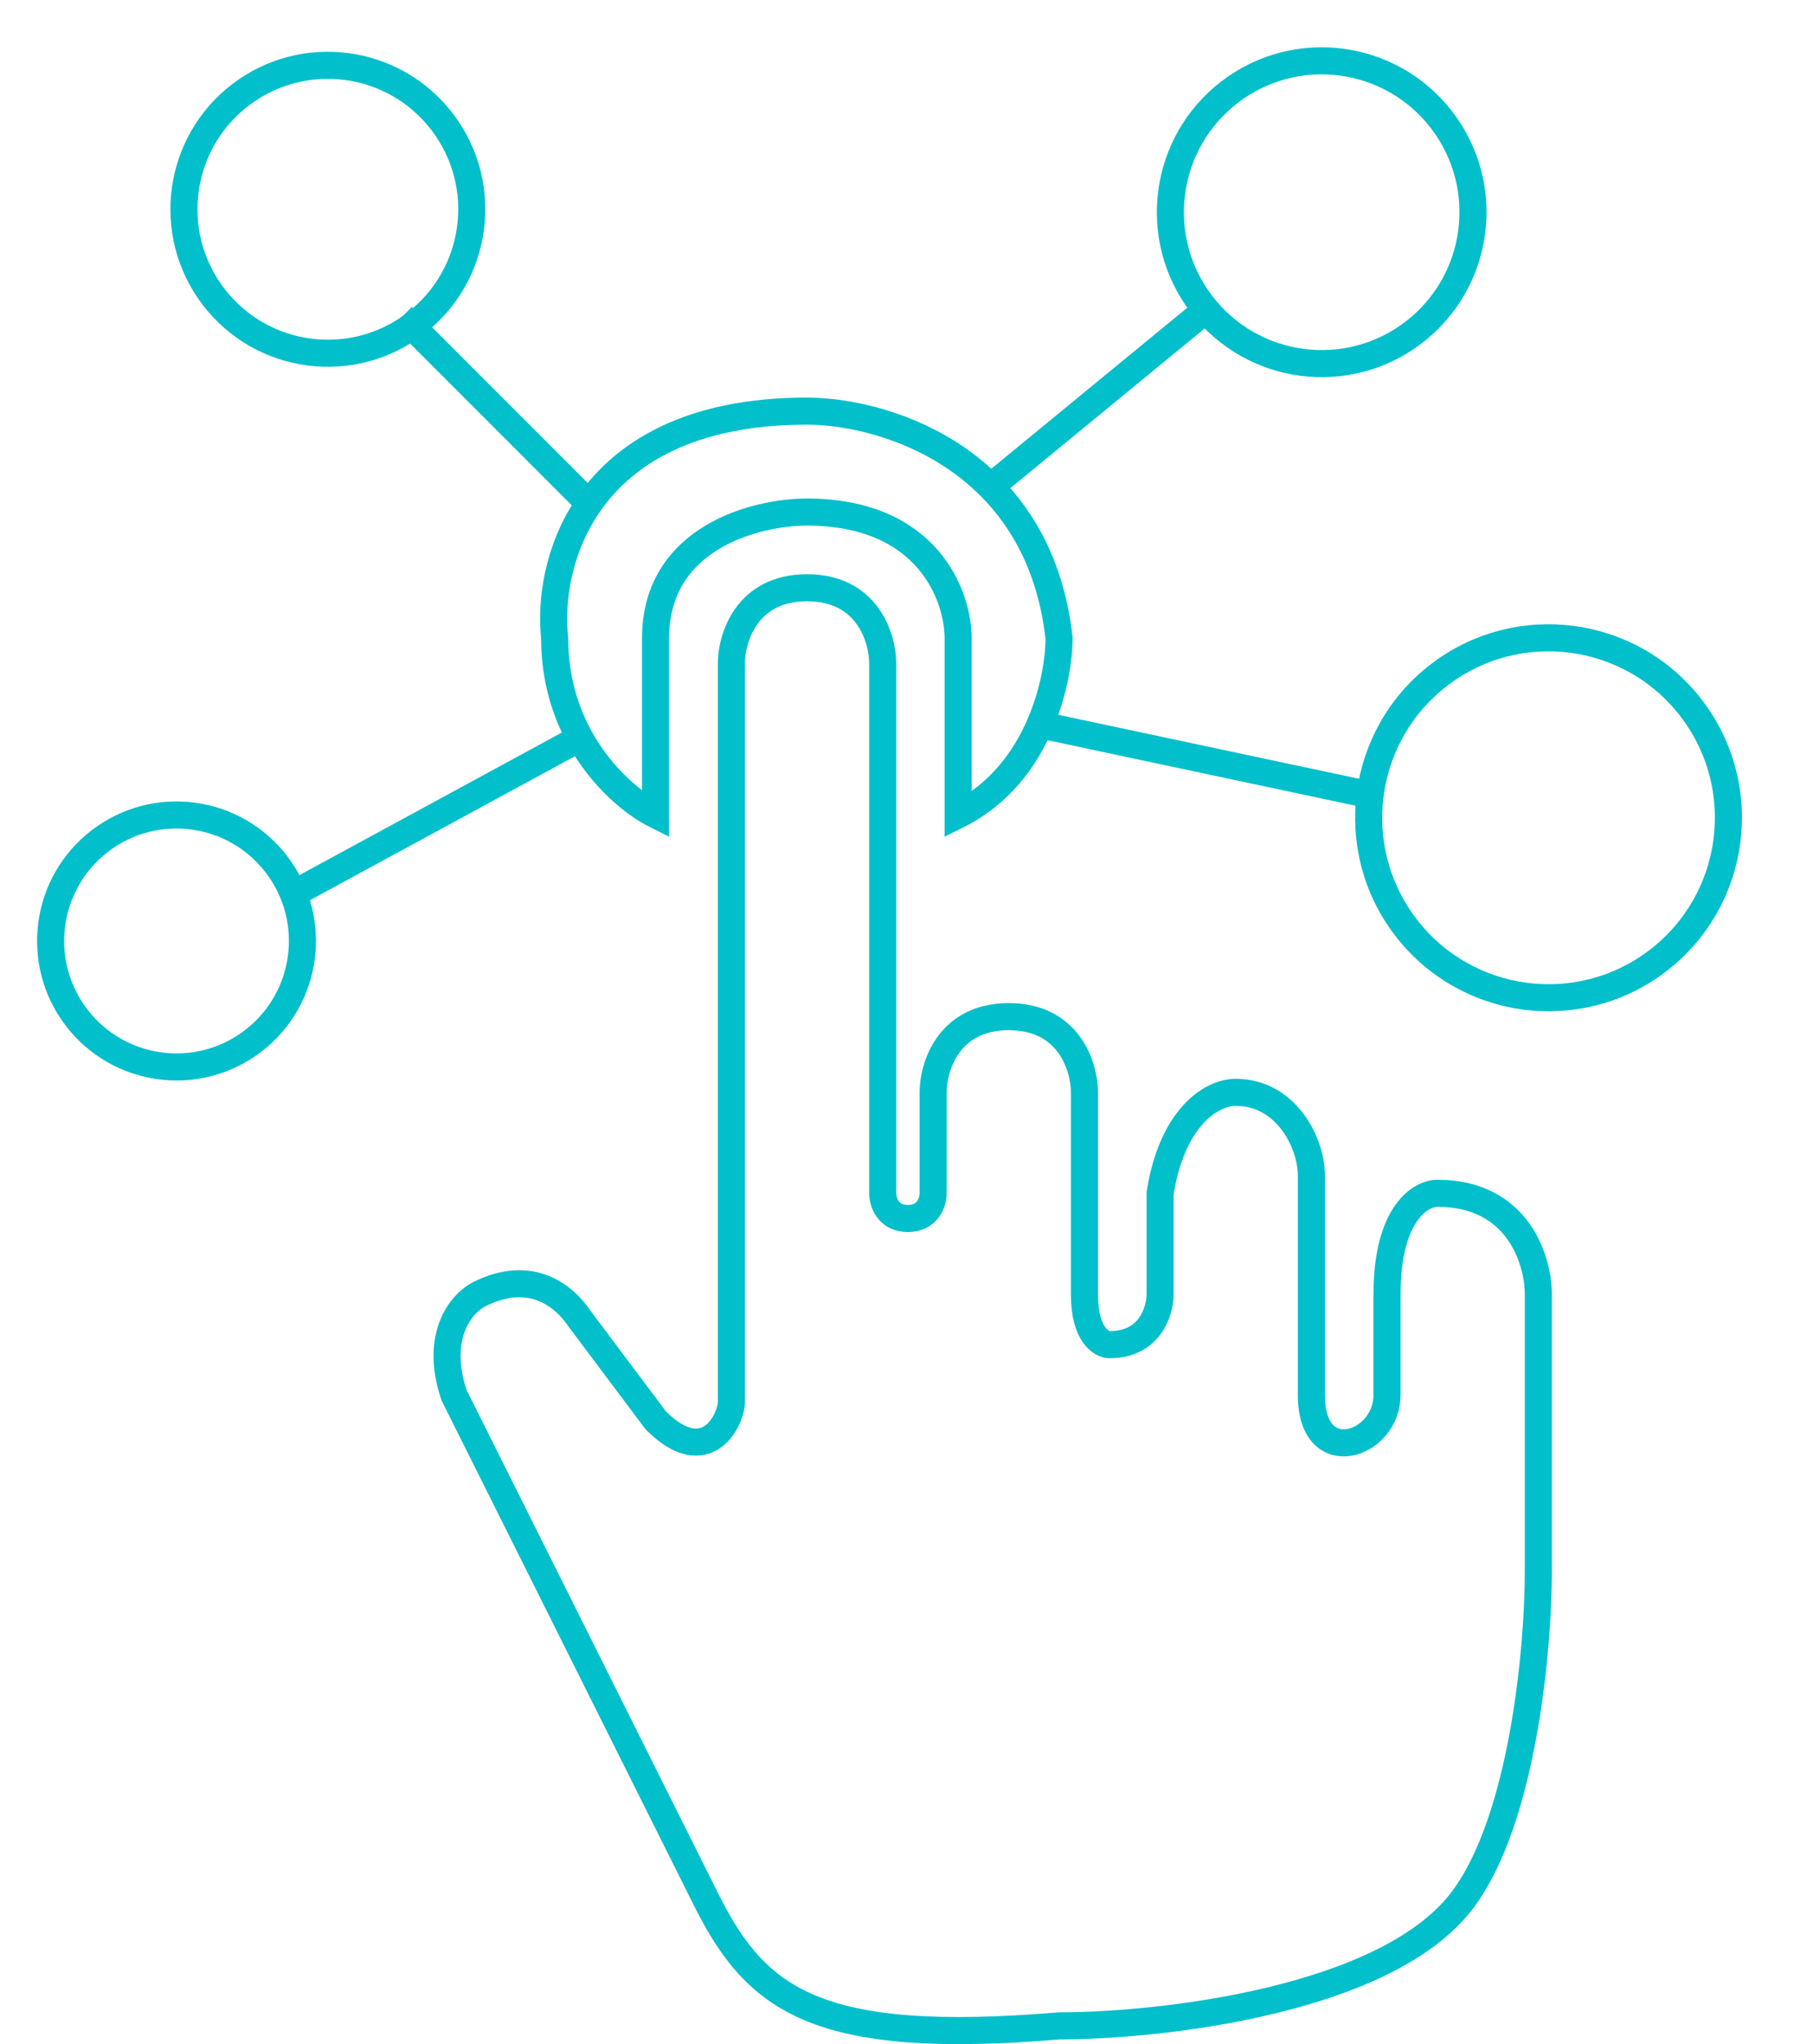 <svg width="134" height="151" viewBox="0 0 134 151" fill="none" xmlns="http://www.w3.org/2000/svg">
<path d="M113.699 95.603V116.105C113.699 121.696 112.581 134.37 108.108 140.334C102.516 147.789 85.742 149.653 78.287 149.653C60.394 151.144 55.921 147.789 52.194 140.334L33.556 103.058C32.065 98.585 34.177 96.224 35.42 95.603C39.147 93.739 41.632 95.603 42.875 97.467L48.466 104.922C52.194 108.65 54.057 104.922 54.057 103.523V49.008C54.057 47.144 55.176 43.417 59.649 43.417C64.122 43.417 65.24 47.144 65.24 49.008V88.148C65.24 88.769 65.613 90.012 67.104 90.012C68.595 90.012 68.968 88.769 68.968 88.148V80.693C68.968 78.829 70.086 75.101 74.559 75.101C79.032 75.101 80.151 78.829 80.151 80.693V95.603C80.151 98.585 81.393 99.331 82.014 99.331C84.996 99.331 85.742 96.846 85.742 95.603V88.148C86.611 82.626 89.47 80.693 91.333 80.693C95.061 80.693 96.925 84.42 96.925 86.837V103.058C96.925 108.65 102.516 106.786 102.516 103.058V95.603C102.516 89.639 105.001 88.148 106.244 88.148C112.208 88.148 113.699 93.118 113.699 95.603Z" stroke="#01BFCB" stroke-width="2"/>
<path d="M73.218 35.962C68.976 31.685 63.137 30.37 59.637 30.37C51.022 30.37 46.143 33.456 43.542 37.195M73.218 35.962C75.752 38.516 77.717 42.127 78.275 47.145C78.274 48.661 77.917 51.095 76.859 53.536M73.218 35.962L89.838 22.311M76.859 53.536C75.75 56.096 73.868 58.665 70.817 60.191V47.145C70.817 44.038 68.58 37.826 59.634 37.826C55.906 37.826 48.451 39.689 48.451 47.145C48.451 54.6 48.451 58.949 48.451 60.191C46.948 59.439 44.534 57.551 42.863 54.525M76.859 53.536L101.645 58.805M43.542 37.195C41.191 40.575 40.701 44.49 40.996 47.145C40.996 50.089 41.771 52.549 42.863 54.525M43.542 37.195L29.731 23.384M42.863 54.525L21.145 66.318" stroke="#01BFCB" stroke-width="2"/>
<circle cx="97.687" cy="15.677" r="11.183" transform="rotate(-37.438 97.687 15.677)" stroke="#01BFCB" stroke-width="2"/>
<circle cx="114.454" cy="60.409" r="13.295" transform="rotate(-37.438 114.454 60.409)" stroke="#01BFCB" stroke-width="2"/>
<circle cx="13.047" cy="69.51" r="9.306" transform="rotate(-37.438 13.047 69.51)" stroke="#01BFCB" stroke-width="2"/>
<circle cx="24.231" cy="15.46" r="10.636" transform="rotate(-37.438 24.231 15.46)" stroke="#01BFCB" stroke-width="2"/>
</svg>
